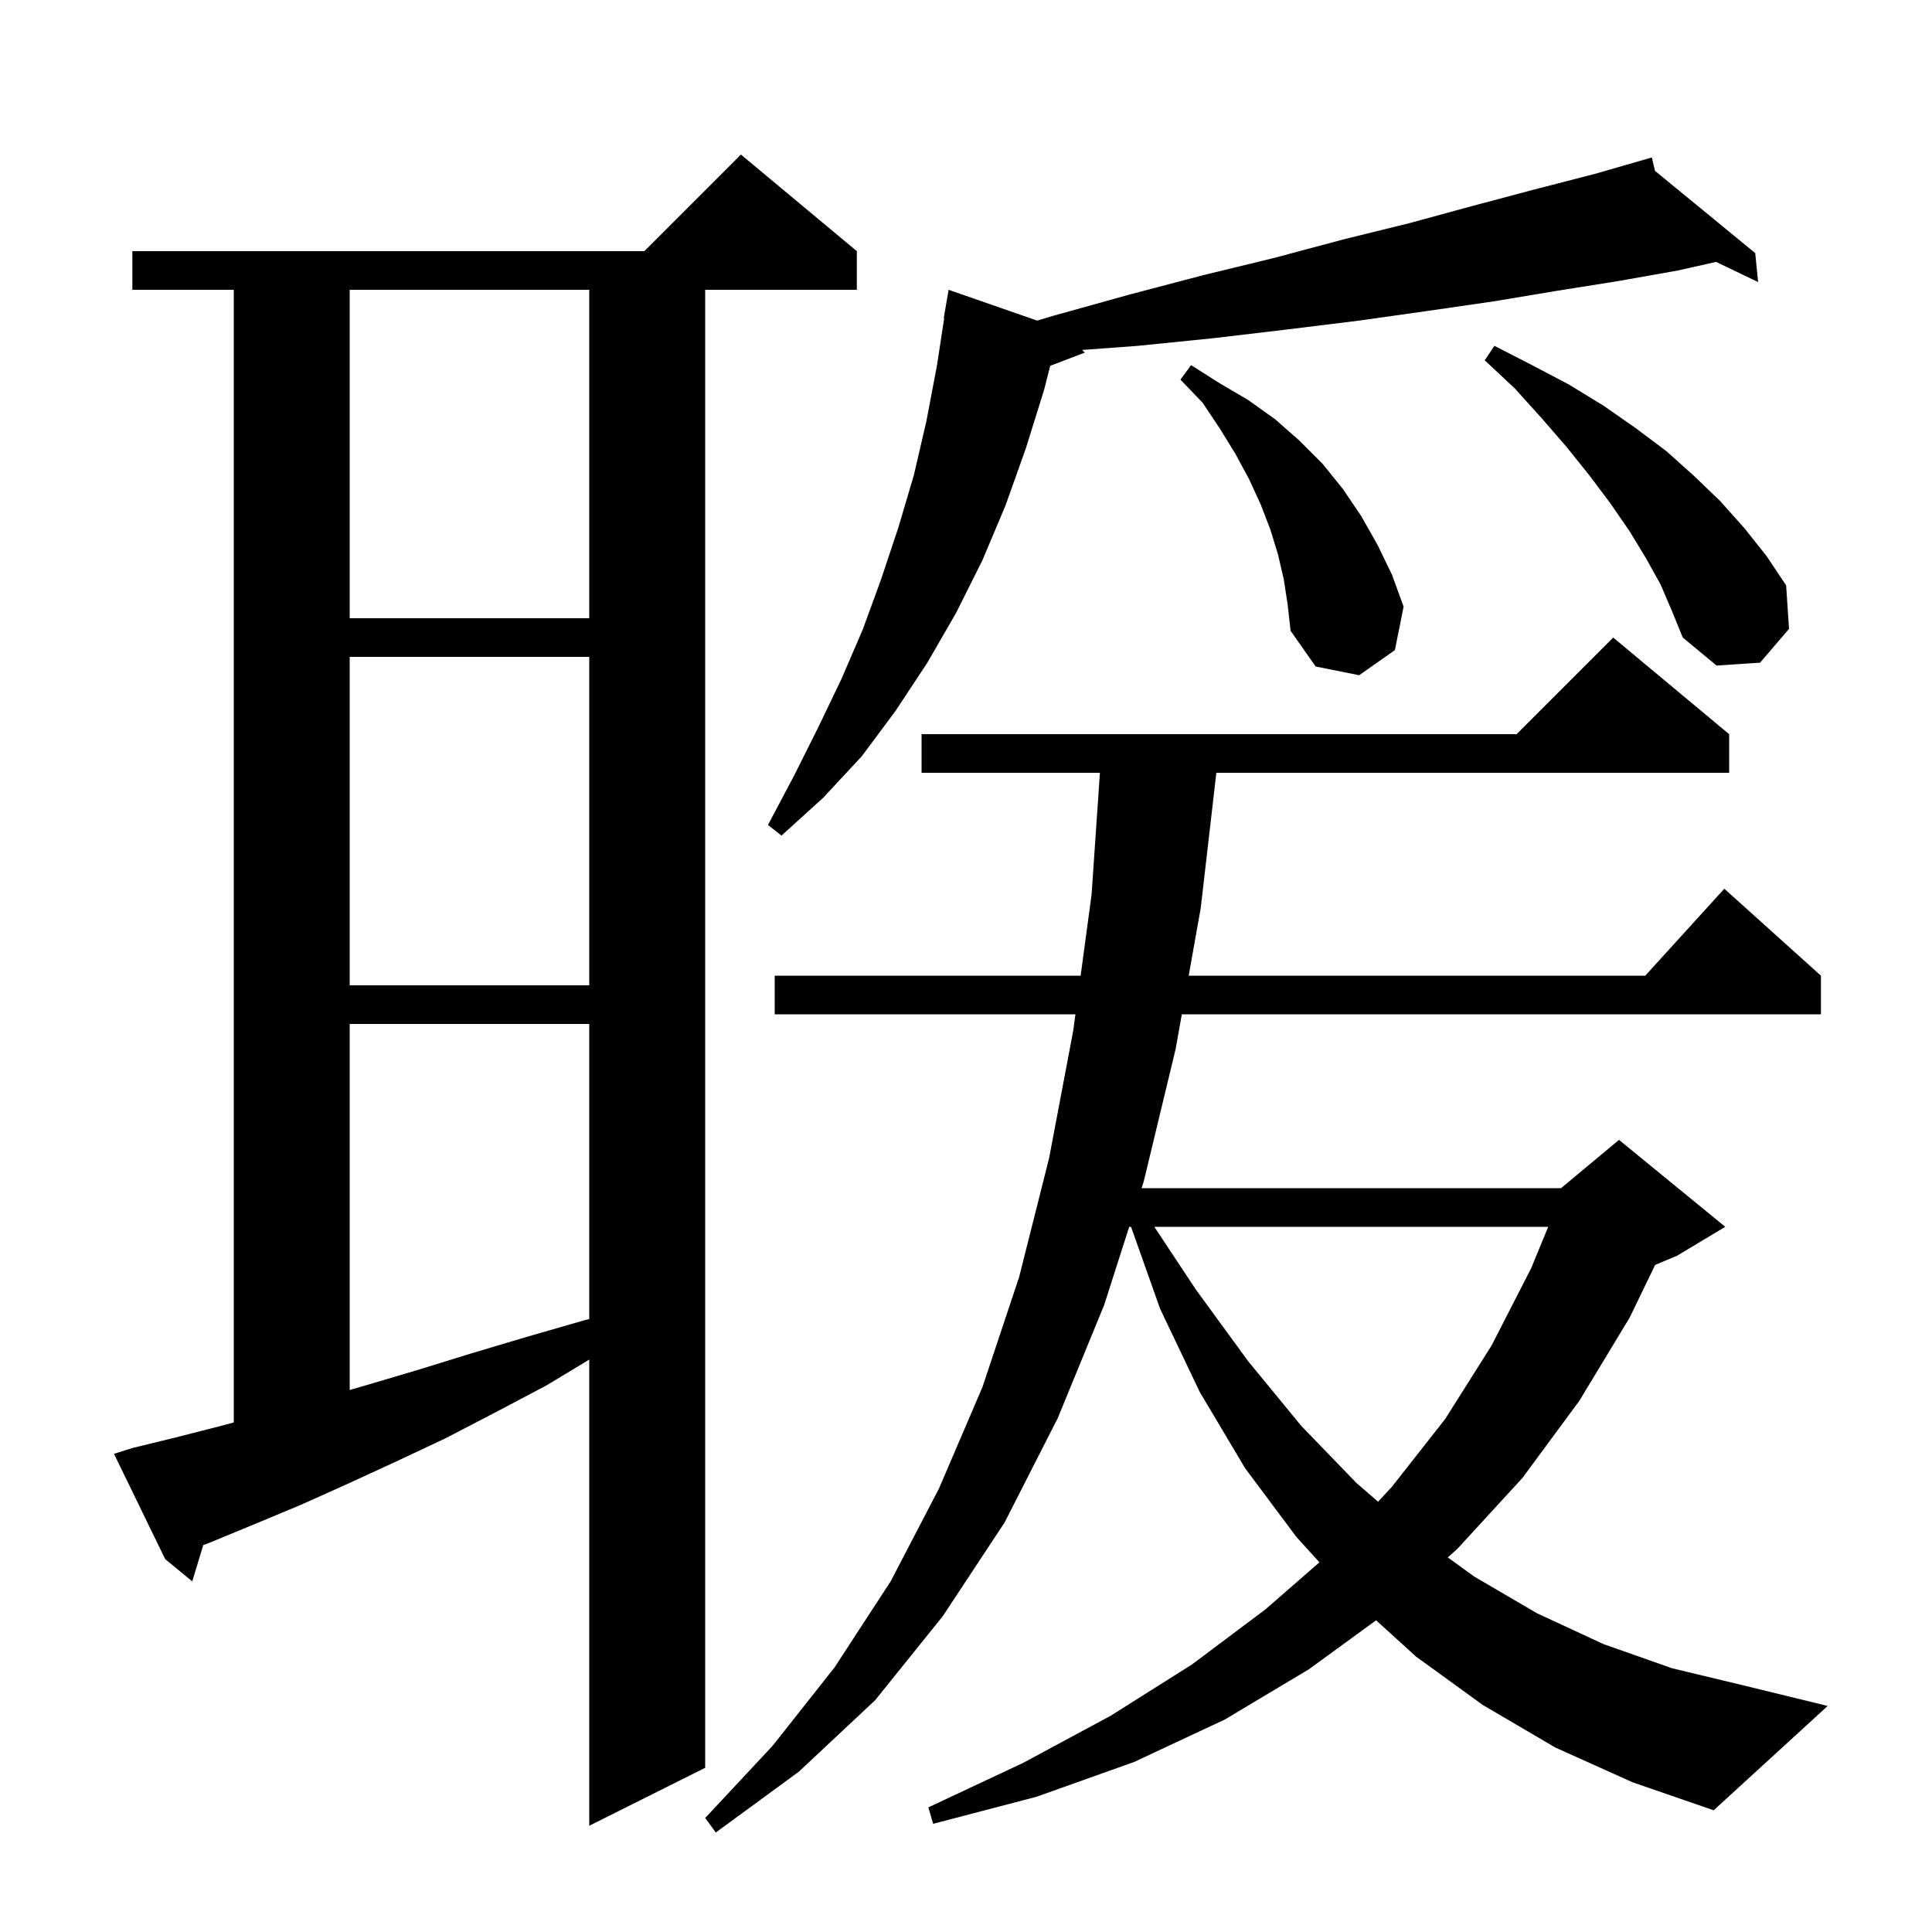 <svg xmlns="http://www.w3.org/2000/svg" xmlns:xlink="http://www.w3.org/1999/xlink" version="1.1" baseProfile="full" viewBox="0 0 200 200" width="200" height="200"><g fill="currentColor"><path d="M 161.0 180.9 L 153.5 176.5 L 146.6 171.5 L 142.453 167.736 L 135.5 172.8 L 126.8 178.0 L 117.4 182.4 L 107.3 186.0 L 96.6 188.8 L 96.1 187.1 L 105.9 182.5 L 115.0 177.6 L 123.4 172.3 L 131.0 166.6 L 136.588 161.731 L 134.2 159.1 L 128.9 152.0 L 124.2 144.1 L 120.1 135.5 L 117.084 127.0 L 116.895 127.0 L 114.3 135.1 L 109.5 146.8 L 104.0 157.6 L 97.6 167.3 L 90.6 176.0 L 82.7 183.4 L 74.1 189.7 L 73.0 188.2 L 80.0 180.7 L 86.4 172.6 L 92.2 163.7 L 97.2 154.1 L 101.7 143.6 L 105.5 132.2 L 108.6 119.9 L 111.1 106.7 L 111.329 105.0 L 80.2 105.0 L 80.2 101.0 L 111.868 101.0 L 113.0 92.6 L 113.863 80.0 L 95.4 80.0 L 95.4 76.0 L 157.0 76.0 L 167.0 66.0 L 179.0 76.0 L 179.0 80.0 L 125.915 80.0 L 124.3 94.0 L 123.053 101.0 L 170.318 101.0 L 178.5 92.0 L 188.5 101.0 L 188.5 105.0 L 122.341 105.0 L 121.7 108.6 L 118.4 122.3 L 118.176 123.0 L 161.6 123.0 L 167.6 118.0 L 178.6 127.0 L 173.6 130.0 L 171.341 130.941 L 168.7 136.4 L 163.5 145.0 L 157.6 153.0 L 150.9 160.3 L 149.878 161.224 L 152.6 163.2 L 159.1 167.0 L 166.0 170.2 L 173.1 172.7 L 180.6 174.5 L 189.2 176.6 L 177.4 187.4 L 169.0 184.5 Z M 13.7 149.9 L 18.2 148.8 L 22.9 147.6 L 24.2 147.248 L 24.2 30.0 L 13.7 30.0 L 13.7 26.0 L 66.7 26.0 L 76.7 16.0 L 88.7 26.0 L 88.7 30.0 L 73.0 30.0 L 73.0 183.0 L 61.0 189.0 L 61.0 140.743 L 56.6 143.4 L 51.3 146.2 L 46.1 148.9 L 41.0 151.3 L 36.0 153.6 L 31.1 155.8 L 26.3 157.8 L 21.7 159.7 L 21.044 159.943 L 19.9 163.7 L 17.1 161.4 L 11.8 150.5 Z M 119.494 127.0 L 123.8 133.5 L 129.2 140.9 L 134.7 147.6 L 140.4 153.5 L 142.66 155.458 L 144.1 153.9 L 149.6 146.9 L 154.4 139.3 L 158.5 131.3 L 160.271 127.0 Z M 36.2 106.0 L 36.2 143.89 L 37.9 143.4 L 43.3 141.8 L 48.8 140.1 L 54.5 138.4 L 60.4 136.7 L 61.0 136.545 L 61.0 106.0 Z M 36.2 68.0 L 36.2 102.0 L 61.0 102.0 L 61.0 68.0 Z M 171.319 17.682 L 181.7 26.2 L 182.0 29.2 L 177.646 27.112 L 173.7 28.0 L 167.5 29.1 L 161.2 30.1 L 154.6 31.2 L 147.7 32.2 L 140.6 33.2 L 133.3 34.1 L 125.7 35.0 L 117.8 35.8 L 112.017 36.228 L 112.3 36.5 L 108.718 37.868 L 108.1 40.3 L 106.2 46.4 L 104.1 52.3 L 101.7 58.0 L 99.0 63.4 L 96.0 68.6 L 92.7 73.6 L 89.2 78.3 L 85.2 82.6 L 80.9 86.5 L 79.5 85.4 L 82.2 80.3 L 84.7 75.3 L 87.1 70.3 L 89.3 65.2 L 91.2 60.0 L 93.0 54.6 L 94.6 49.2 L 95.9 43.6 L 97.0 37.8 L 97.747 32.904 L 97.7 32.9 L 98.2 30.0 L 107.369 33.189 L 109.0 32.7 L 116.9 30.5 L 124.5 28.5 L 131.9 26.7 L 139.0 24.8 L 145.9 23.1 L 152.5 21.3 L 158.9 19.6 L 165.1 18.0 L 171.0 16.3 Z M 132.9 60.0 L 132.3 57.4 L 131.5 54.8 L 130.5 52.2 L 129.3 49.6 L 127.9 47.0 L 126.3 44.4 L 124.5 41.7 L 122.2 39.3 L 123.3 37.8 L 126.3 39.7 L 129.2 41.4 L 132.0 43.4 L 134.5 45.6 L 136.9 48.0 L 139.0 50.6 L 140.9 53.4 L 142.6 56.4 L 144.1 59.5 L 145.3 62.8 L 144.4 67.3 L 140.7 69.9 L 136.2 69.0 L 133.6 65.3 L 133.3 62.6 Z M 171.9 60.5 L 170.4 57.8 L 168.7 55.0 L 166.7 52.1 L 164.6 49.3 L 162.2 46.3 L 159.6 43.3 L 156.8 40.2 L 153.7 37.3 L 154.7 35.8 L 158.6 37.8 L 162.4 39.8 L 166.0 42.0 L 169.3 44.3 L 172.5 46.7 L 175.4 49.3 L 178.1 51.9 L 180.6 54.7 L 182.9 57.6 L 184.9 60.6 L 185.2 65.1 L 182.2 68.6 L 177.7 68.9 L 174.2 66.0 L 173.1 63.3 Z M 36.2 30.0 L 36.2 64.0 L 61.0 64.0 L 61.0 30.0 Z "/></g></svg>